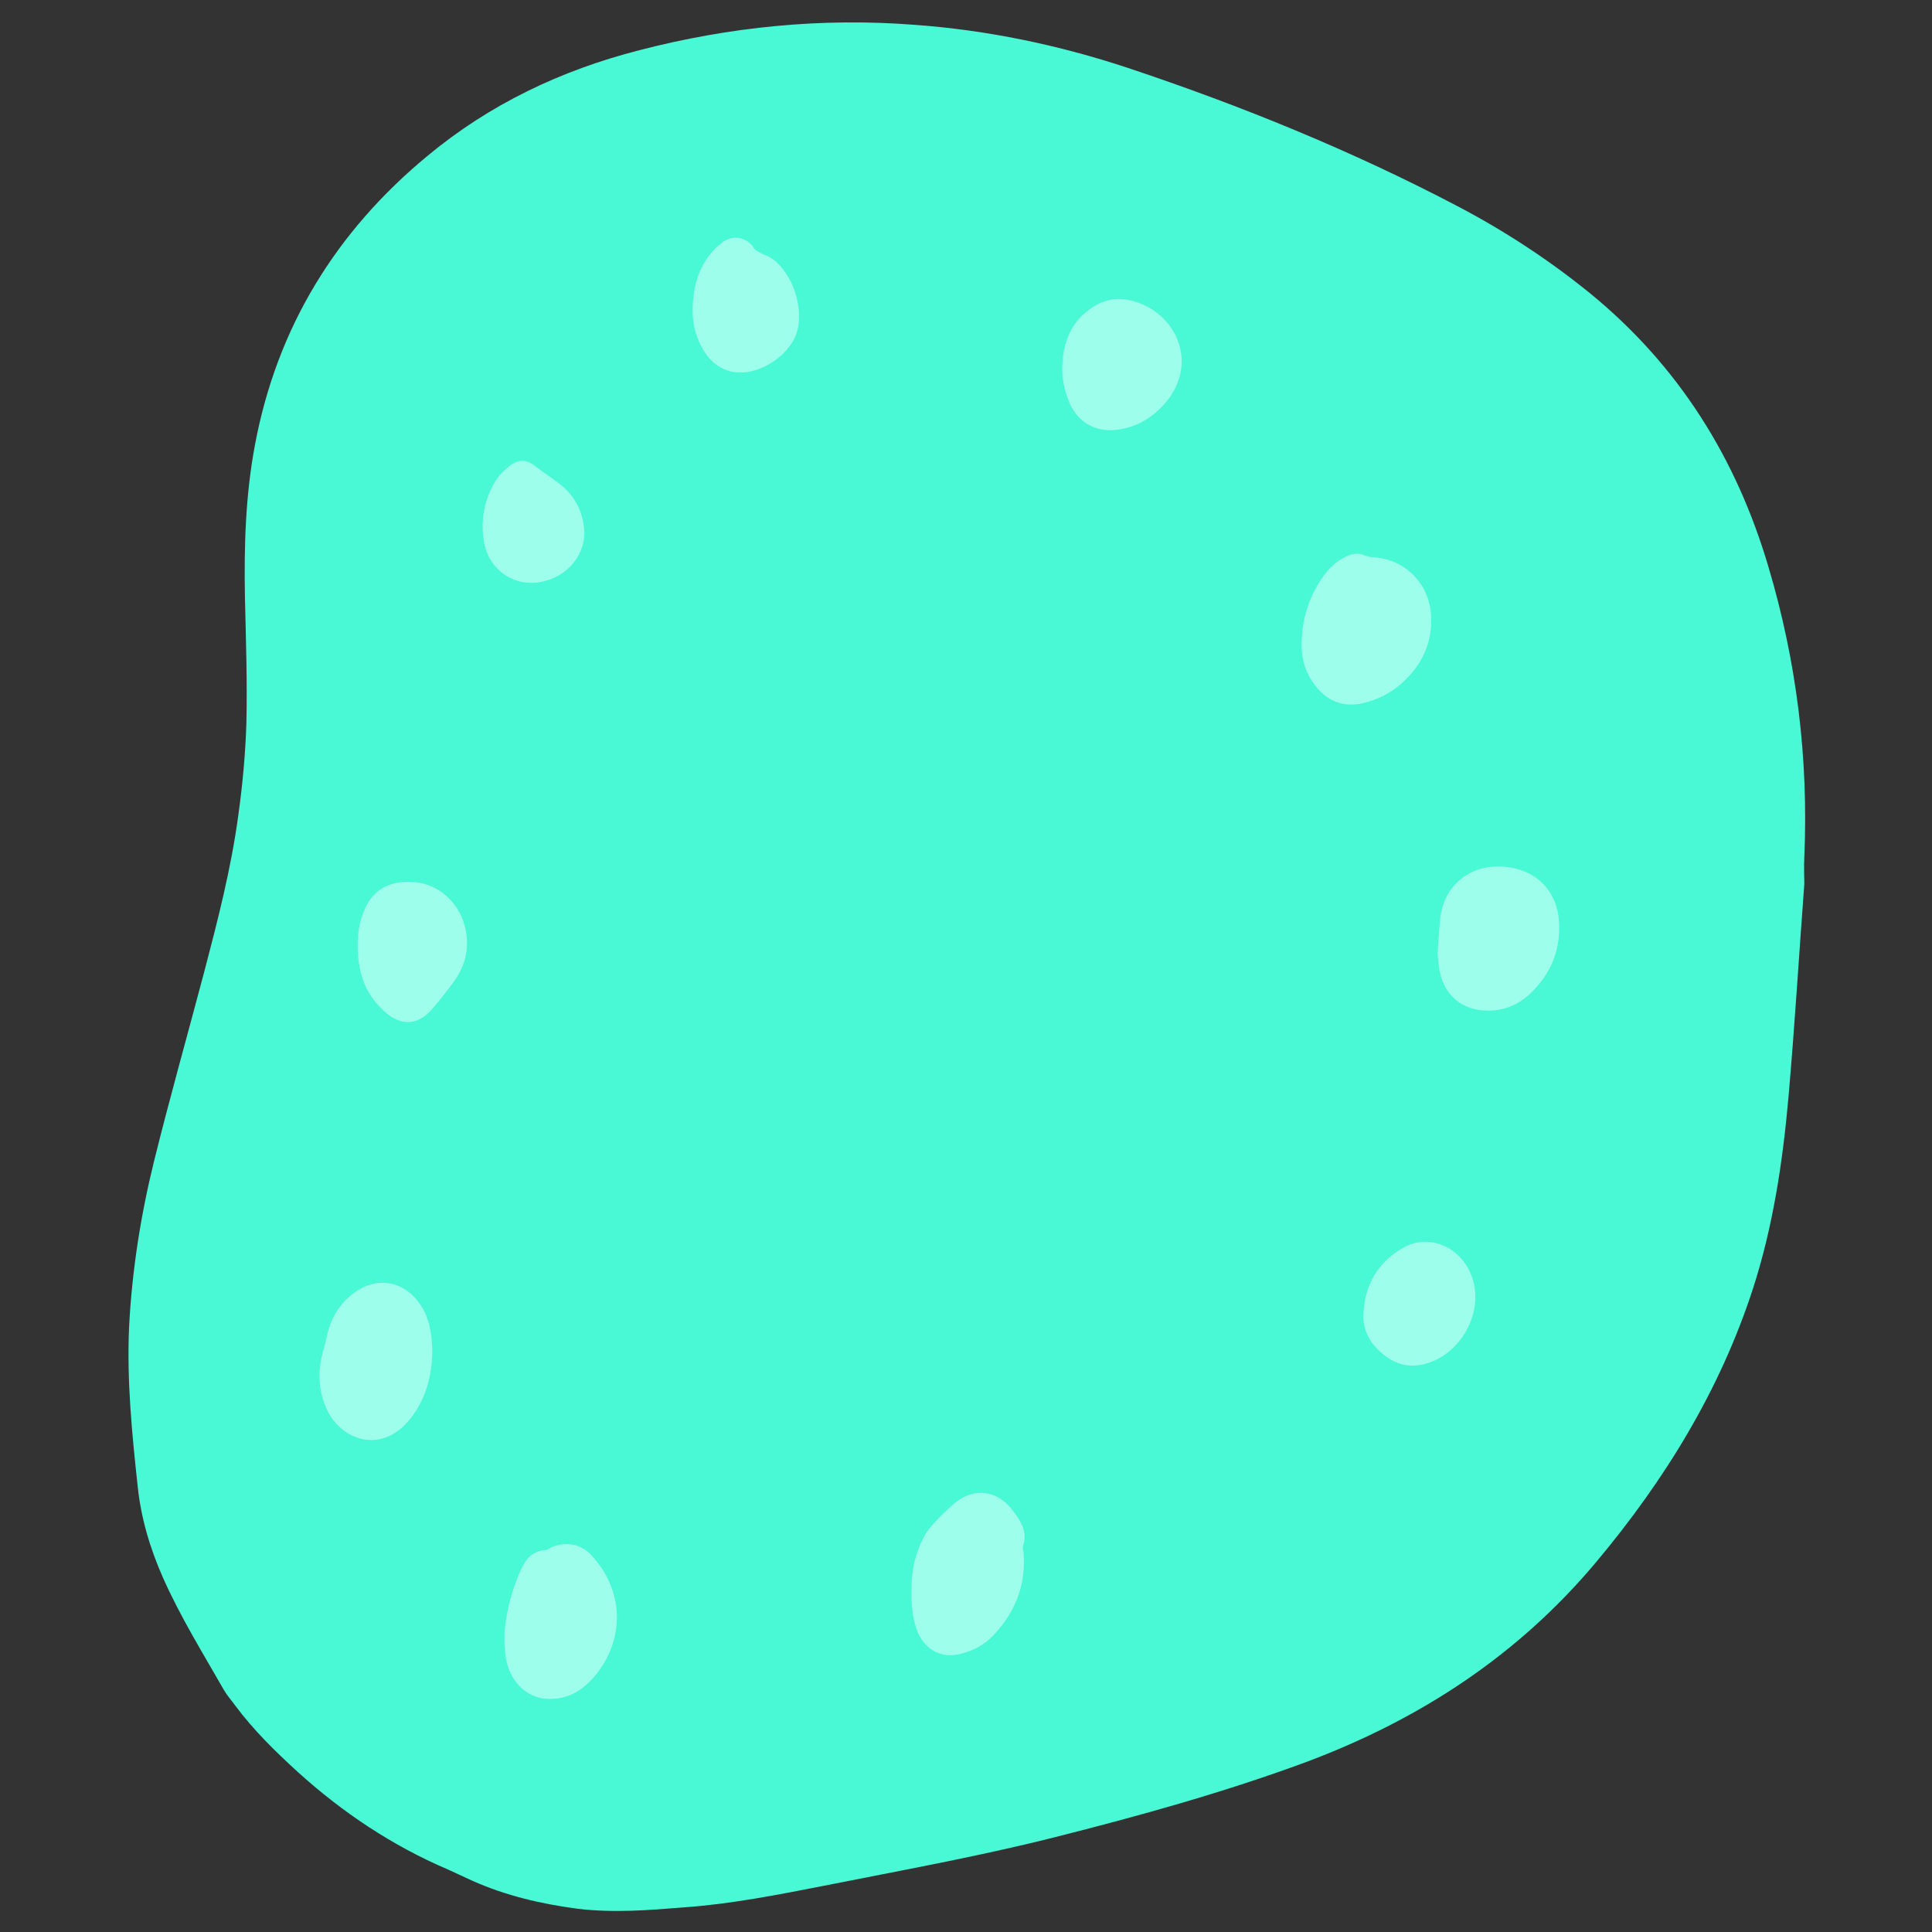 <svg width="74" height="74" viewBox="0 0 74 74" fill="none" xmlns="http://www.w3.org/2000/svg">
<rect x="0" y="0" width="74" height="74" fill="#333333" stroke="none"/>
<g clip-path="url(#clip0_782_16)">
<g clip-path="url(#clip1_782_16)">
<path d="M69.109 33.866C68.907 36.562 68.742 39.294 68.504 42.008C68.284 44.484 67.917 46.96 67.147 49.344C65.882 53.25 63.773 56.679 61.15 59.815C58.161 63.391 54.402 65.848 50.056 67.48C46.883 68.654 43.638 69.552 40.373 70.377C37.458 71.111 34.505 71.643 31.553 72.23C29.774 72.578 28.014 72.926 26.216 73.055C24.859 73.165 23.502 73.275 22.127 73.11C20.733 72.926 19.395 72.615 18.111 72.046C17.799 71.899 17.469 71.753 17.157 71.606C15.012 70.689 13.123 69.424 11.399 67.865C10.537 67.076 9.712 66.27 9.015 65.334C8.869 65.133 8.704 64.949 8.575 64.729C7.768 63.317 6.906 61.923 6.246 60.438C5.751 59.319 5.403 58.164 5.274 56.936C5.054 54.9 4.853 52.883 4.944 50.829C5.054 48.684 5.384 46.575 5.898 44.484C6.503 42.045 7.182 39.643 7.823 37.222C8.337 35.26 8.85 33.28 9.125 31.244C9.29 30.07 9.4 28.878 9.437 27.705C9.474 26.109 9.419 24.514 9.382 22.9C9.345 20.938 9.4 18.976 9.767 17.032C10.611 12.539 12.866 8.872 16.369 5.974C18.753 3.994 21.485 2.692 24.493 1.922C27.959 1.023 31.479 0.675 35.019 0.95C37.806 1.151 40.538 1.72 43.197 2.6C47.544 4.049 51.779 5.773 55.832 7.9C57.648 8.853 59.353 9.972 60.93 11.256C64.304 14.025 66.505 17.546 67.734 21.708C68.816 25.339 69.274 29.044 69.109 32.84C69.091 33.17 69.109 33.518 69.109 33.866Z" fill="#49F8D5"/>
<mask id="mask0_782_16" style="mask-type:alpha" maskUnits="userSpaceOnUse" x="4" y="0" width="66" height="74">
<path d="M69.109 33.866C68.907 36.562 68.742 39.294 68.504 42.008C68.284 44.484 67.917 46.96 67.147 49.344C65.882 53.25 63.773 56.679 61.15 59.815C58.161 63.391 54.402 65.848 50.056 67.48C46.883 68.654 43.638 69.552 40.373 70.377C37.458 71.111 34.505 71.643 31.553 72.23C29.774 72.578 28.014 72.926 26.216 73.055C24.859 73.165 23.502 73.275 22.127 73.11C20.733 72.926 19.395 72.615 18.111 72.046C17.799 71.899 17.469 71.753 17.157 71.606C15.012 70.689 13.123 69.424 11.399 67.865C10.537 67.076 9.712 66.27 9.015 65.334C8.869 65.133 8.704 64.949 8.575 64.729C7.768 63.317 6.906 61.923 6.246 60.438C5.751 59.319 5.403 58.164 5.274 56.936C5.054 54.9 4.853 52.883 4.944 50.829C5.054 48.684 5.384 46.575 5.898 44.484C6.503 42.045 7.182 39.643 7.823 37.222C8.337 35.26 8.85 33.28 9.125 31.244C9.29 30.07 9.4 28.878 9.437 27.705C9.474 26.109 9.419 24.514 9.382 22.9C9.345 20.938 9.4 18.976 9.767 17.032C10.611 12.539 12.866 8.872 16.369 5.974C18.753 3.994 21.485 2.692 24.493 1.922C27.959 1.023 31.479 0.675 35.019 0.95C37.806 1.151 40.538 1.72 43.197 2.6C47.544 4.049 51.779 5.773 55.832 7.9C57.648 8.853 59.353 9.972 60.93 11.256C64.304 14.025 66.505 17.546 67.734 21.708C68.816 25.339 69.274 29.044 69.109 32.84C69.091 33.17 69.109 33.518 69.109 33.866Z" fill="black"/>
</mask>
<g mask="url(#mask0_782_16)">
<path fill-rule="evenodd" clip-rule="evenodd" d="M27.042 9.954C26.675 10.522 26.528 11.164 26.528 11.916C26.528 12.448 26.675 13.016 27.005 13.511C27.298 13.933 27.683 14.208 28.197 14.263C29.077 14.355 30.177 13.658 30.489 12.815C30.838 11.879 30.379 10.449 29.536 9.88C29.476 9.841 29.406 9.812 29.334 9.782C29.273 9.757 29.21 9.731 29.151 9.697C29.04 9.642 28.912 9.569 28.857 9.477C28.6 9.074 28.069 9 27.702 9.257C27.445 9.44 27.207 9.697 27.042 9.954ZM41.767 11.824C40.978 12.374 40.703 13.181 40.685 14.098C40.685 14.593 40.795 15.052 40.997 15.51C41.345 16.207 41.987 16.555 42.757 16.464C43.546 16.372 44.169 15.987 44.664 15.4C45.966 13.823 44.976 11.861 43.252 11.494C42.702 11.384 42.225 11.494 41.767 11.824ZM50.643 22.13C50.129 22.882 49.872 23.707 49.854 24.606C49.836 25.229 50.001 25.798 50.404 26.293C50.844 26.843 51.413 27.081 52.11 26.953C52.751 26.825 53.32 26.531 53.797 26.073C54.53 25.376 54.897 24.496 54.805 23.469C54.695 22.295 53.778 21.415 52.605 21.342C52.513 21.342 52.403 21.323 52.311 21.287C52 21.14 51.743 21.213 51.468 21.36C51.119 21.543 50.863 21.819 50.643 22.13ZM35.41 58.824C35.043 59.502 34.896 60.236 34.915 60.878C34.896 61.52 34.951 62.033 35.171 62.565C35.501 63.243 36.107 63.537 36.84 63.335C37.317 63.207 37.72 62.987 38.05 62.638C38.876 61.758 39.297 60.731 39.206 59.521C39.206 59.478 39.198 59.436 39.19 59.395C39.177 59.329 39.165 59.266 39.187 59.209C39.371 58.677 39.096 58.256 38.802 57.87C38.16 57.009 37.188 56.954 36.418 57.705C36.235 57.87 36.052 58.035 35.886 58.219C35.861 58.247 35.835 58.276 35.808 58.305C35.661 58.465 35.503 58.638 35.41 58.824ZM55.062 36.544C55.071 36.412 55.079 36.286 55.086 36.166C55.11 35.783 55.13 35.448 55.172 35.114C55.319 33.958 56.236 33.17 57.409 33.188C58.675 33.206 59.573 33.977 59.702 35.169C59.812 36.324 59.426 37.296 58.583 38.084C58.124 38.506 57.574 38.726 56.932 38.708C56.016 38.689 55.337 38.139 55.154 37.241C55.108 37.044 55.088 36.822 55.072 36.647L55.072 36.646L55.072 36.645L55.066 36.582L55.062 36.544ZM15.915 54.068C16.373 53.353 16.557 52.564 16.557 51.702C16.538 51.079 16.447 50.455 16.08 49.942C15.475 49.062 14.448 48.878 13.586 49.502C13.036 49.887 12.706 50.437 12.541 51.079C12.495 51.306 12.438 51.52 12.377 51.743C12.365 51.79 12.352 51.838 12.339 51.886C12.156 52.638 12.211 53.371 12.559 54.068C13.091 55.113 14.521 55.7 15.621 54.453C15.732 54.325 15.823 54.196 15.915 54.068ZM19.321 62.584C19.358 61.905 19.56 61.007 19.926 60.181C20.11 59.76 20.348 59.411 20.88 59.374C20.932 59.374 20.993 59.338 21.05 59.303C21.074 59.289 21.097 59.275 21.118 59.264C21.687 59.026 22.274 59.136 22.677 59.595C24.034 61.098 23.832 62.987 22.75 64.234C22.402 64.638 21.98 64.949 21.43 65.041C20.733 65.169 20.11 64.931 19.706 64.344C19.395 63.886 19.303 63.354 19.321 62.584ZM13.699 36.272C13.699 35.777 13.754 35.3 13.956 34.86C14.231 34.181 14.744 33.833 15.478 33.778C17.33 33.668 18.284 35.538 17.733 36.969C17.642 37.189 17.532 37.391 17.403 37.574C17.147 37.922 16.872 38.271 16.596 38.601C15.955 39.371 15.239 39.298 14.561 38.583C13.901 37.904 13.717 37.134 13.699 36.272ZM52.22 50.334C52.275 49.215 52.77 48.335 53.76 47.785C54.787 47.198 56.071 47.822 56.419 49.032C56.822 50.407 55.832 52.021 54.42 52.278C53.907 52.369 53.448 52.241 53.027 51.911C52.513 51.508 52.201 51.013 52.22 50.334ZM20.55 22.314C21.595 22.203 22.384 21.378 22.384 20.388C22.347 19.673 22.072 19.049 21.485 18.573C21.32 18.444 21.146 18.32 20.972 18.197C20.797 18.073 20.623 17.949 20.458 17.821C20.165 17.601 19.871 17.601 19.596 17.784C19.376 17.949 19.156 18.151 19.01 18.371C18.533 19.123 18.386 19.966 18.551 20.828C18.735 21.782 19.615 22.424 20.55 22.314Z" fill="#9DFFEB"/>
</g>
</g>
</g>
<defs>
<clipPath id="clip0_782_16">
<rect width="72.414" height="72.414" fill="white" transform="translate(0.899 0.858)"/>
</clipPath>
<clipPath id="clip1_782_16">
<rect width="64.368" height="72.414" fill="white" transform="translate(4.922 0.858)"/>
</clipPath>
</defs>
</svg>
